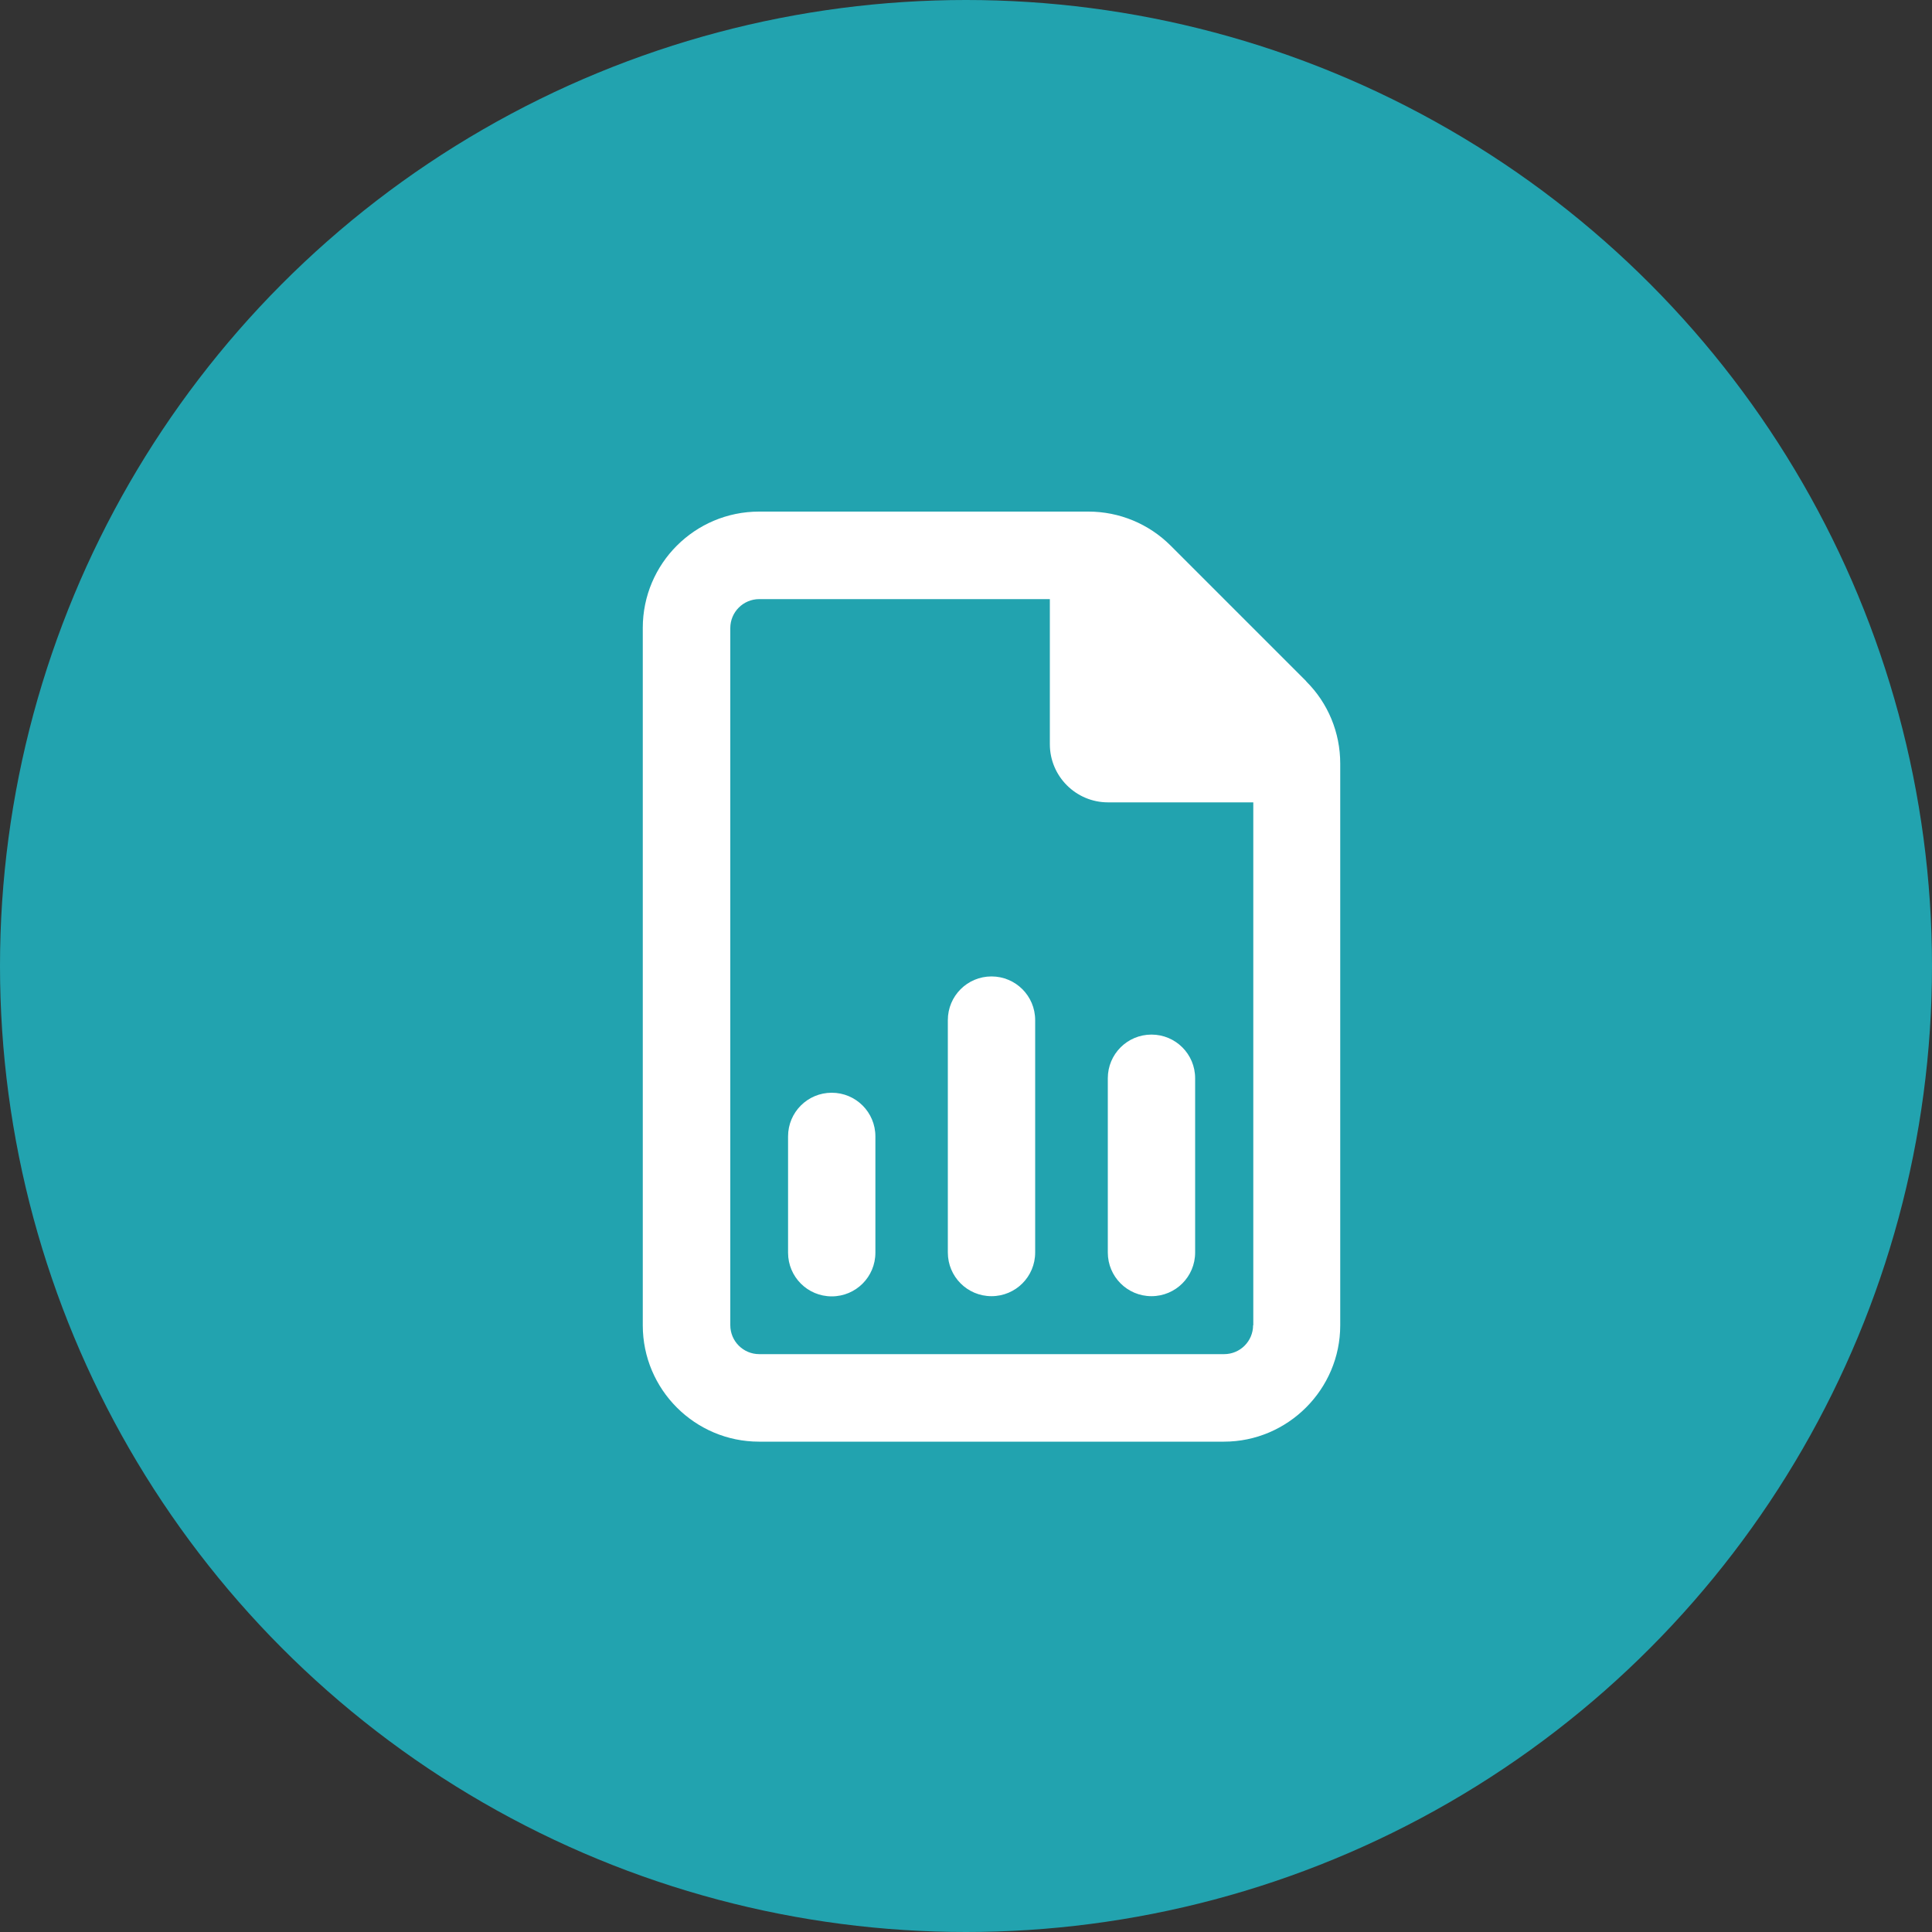 <?xml version="1.0" encoding="UTF-8"?><svg id="a" xmlns="http://www.w3.org/2000/svg" viewBox="0 0 100 100"><rect x="0" y="0" width="100" height="100" fill="#333333" stroke="none"/><defs><style>.b{fill:#fff;}.c{fill:#22a3af;}</style></defs><circle class="c" cx="50" cy="50" r="50"/><path class="b" d="M67.61,35.26l-7.02-7.02c-1.13-1.13-2.66-1.76-4.25-1.76h-17.05c-3.32,0-6.02,2.69-6.02,6.02v36.1c0,3.32,2.7,6.02,6.02,6.02h24.06c3.31,0,6.02-2.71,6.02-6.02v-29.08c0-1.6-.63-3.13-1.76-4.25Zm-2.75,33.33c0,.83-.67,1.5-1.5,1.5h-24.06c-.83,0-1.5-.67-1.5-1.5V32.51c0-.83,.67-1.5,1.5-1.5h15.04v7.51c0,1.66,1.35,3.01,3.01,3.01h7.52v27.07Zm-13.54-18.05c-1.25,0-2.26,1.01-2.26,2.26v12.03c0,1.25,1.01,2.26,2.26,2.26s2.26-1.01,2.26-2.26v-12.03c0-1.25-1.01-2.26-2.26-2.26Zm6.02,14.29c0,1.25,1.01,2.26,2.26,2.26s2.26-1.01,2.26-2.26v-9.02c0-1.25-1.01-2.26-2.26-2.26s-2.26,1.01-2.26,2.26v9.02Zm-14.29-8.27c-1.25,0-2.26,1.01-2.26,2.26v6.02c0,1.25,1.01,2.26,2.26,2.26s2.26-1.01,2.26-2.26v-6.02c0-1.25-1.01-2.26-2.26-2.26Z"/></svg>